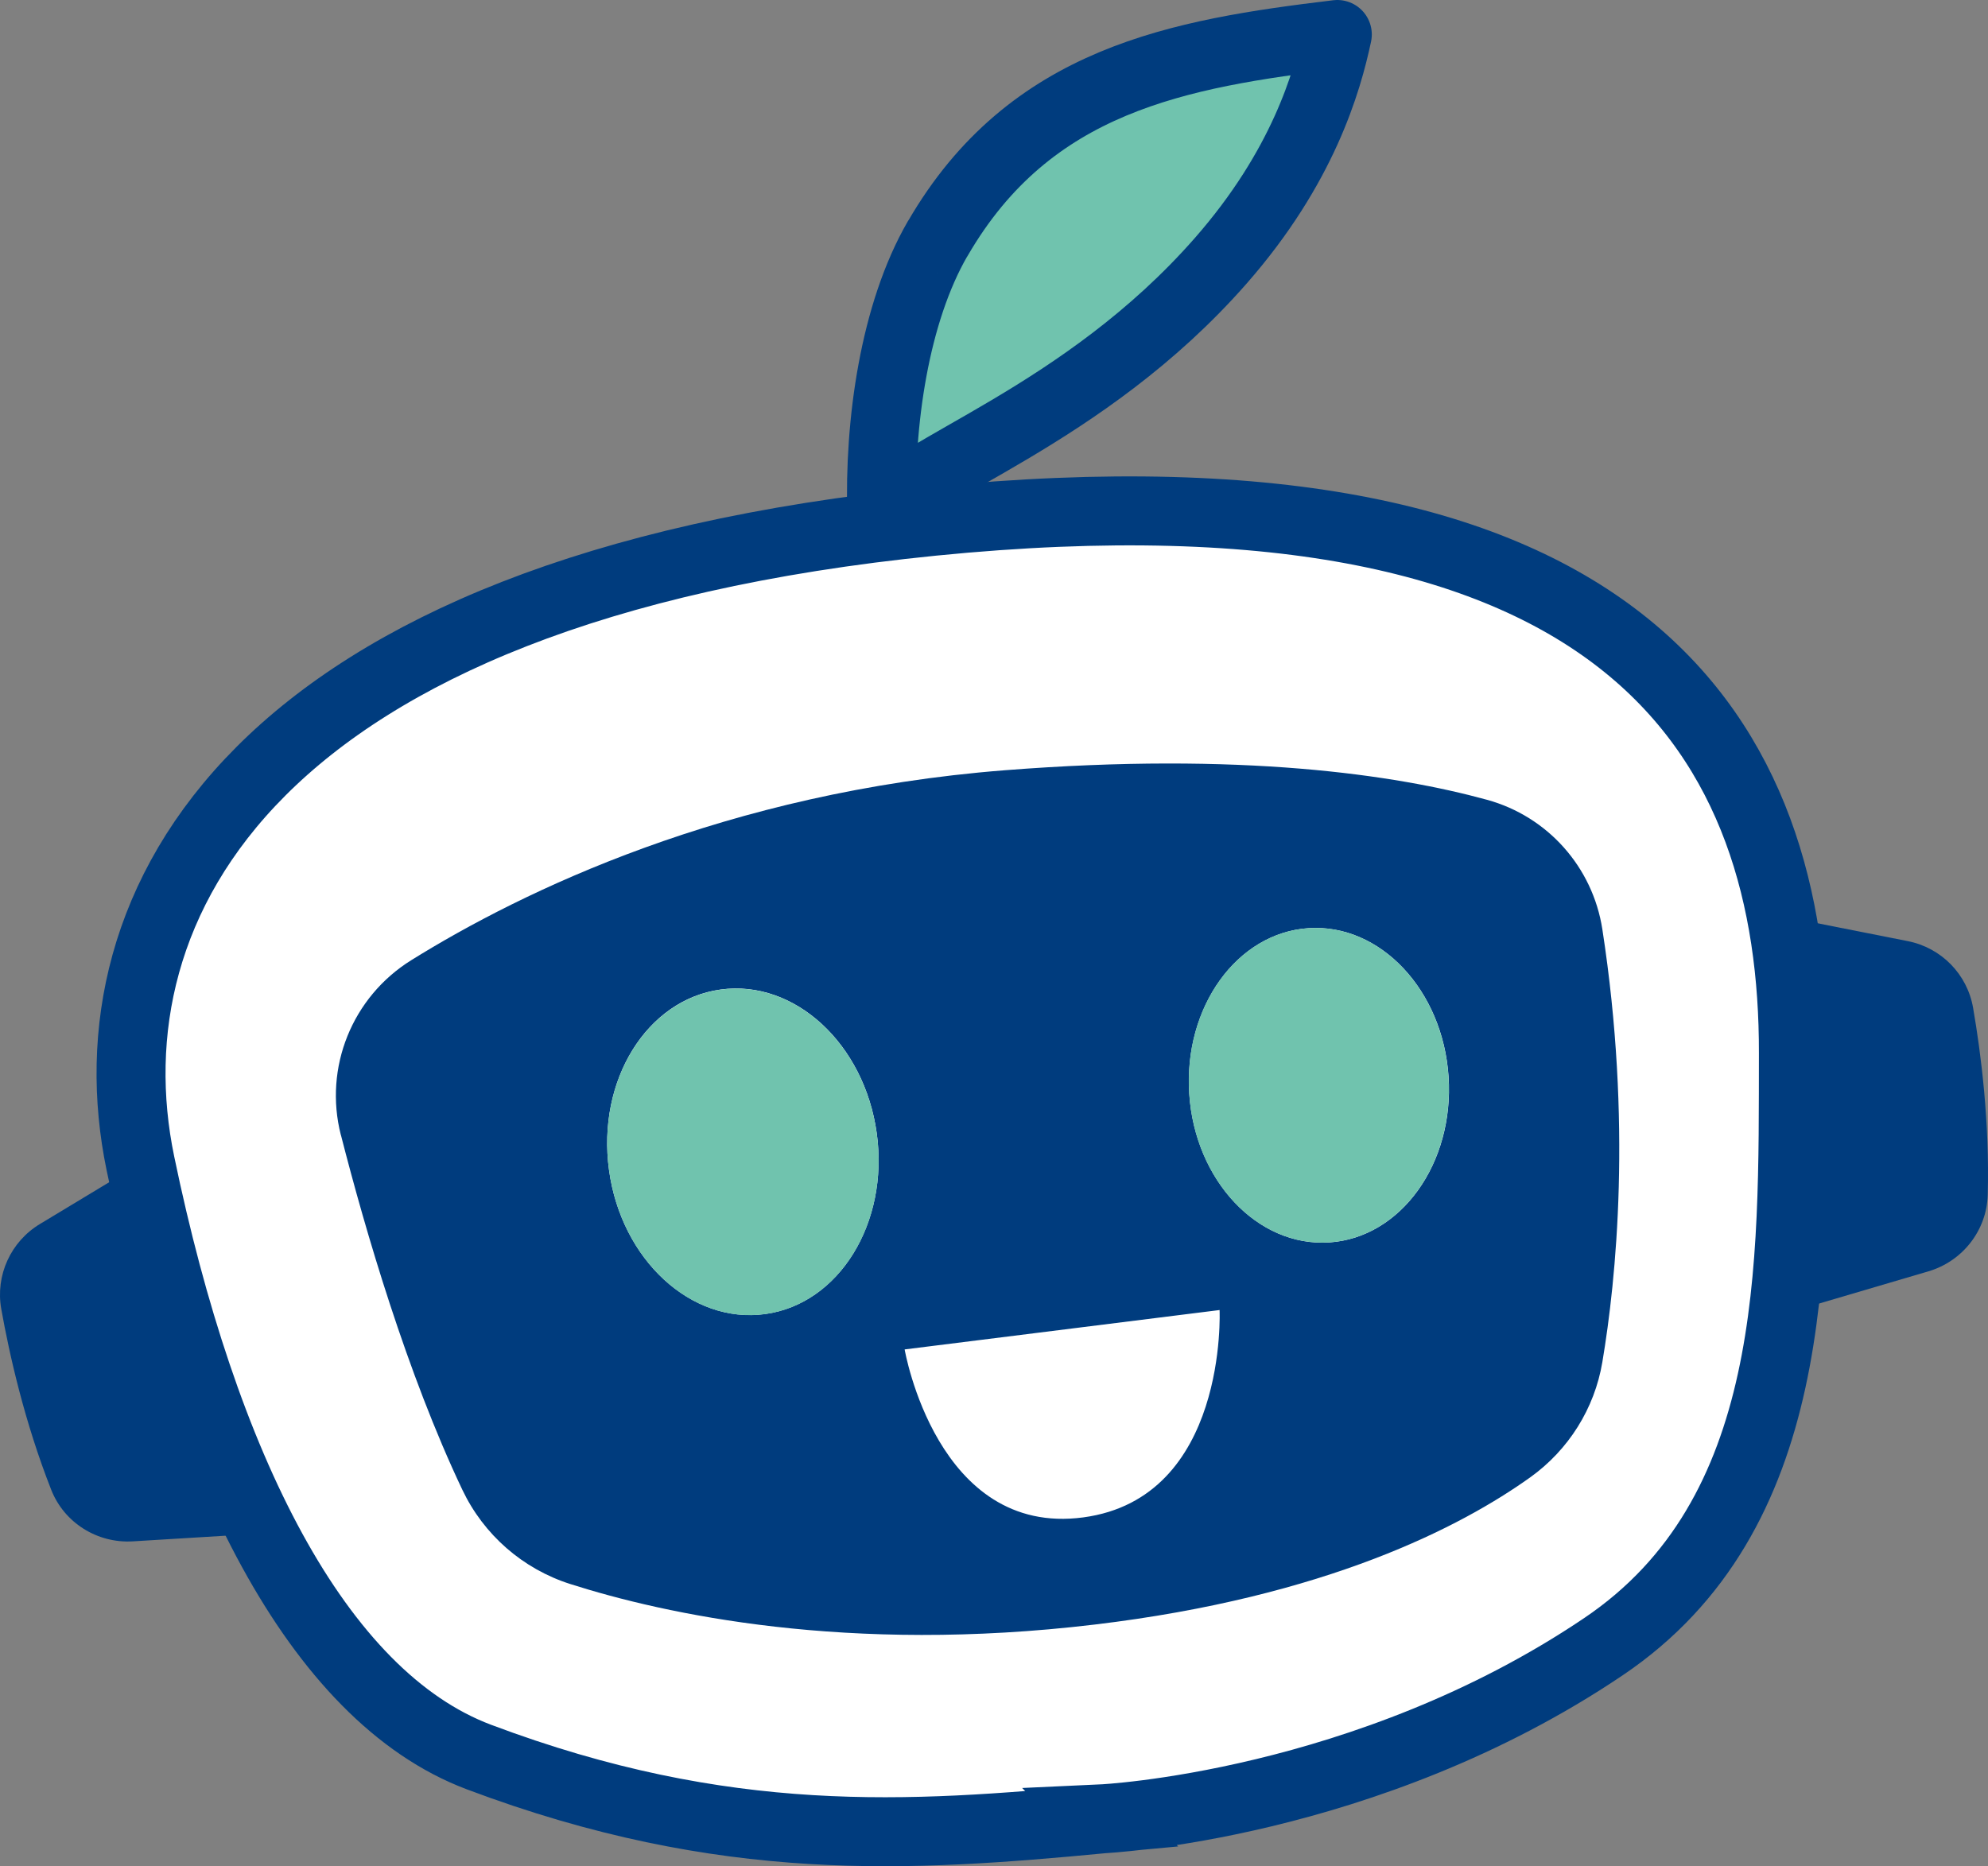 <?xml version="1.0" encoding="UTF-8"?>
<svg id="_レイヤー_2" data-name="レイヤー 2" xmlns="http://www.w3.org/2000/svg" viewBox="0 0 219.03 205.65">
  <rect x="0" y="0" width="219.03" height="205.65" fill="#808080" stroke="none"/>
  <defs>
    <style>
      .cls-1 {
        fill: #fff;
      }

      .cls-2, .cls-3 {
        fill: #70c3ae;
      }

      .cls-4 {
        fill: #003c7e;
      }

      .cls-3 {
        stroke-linejoin: round;
      }

      .cls-3, .cls-5 {
        stroke: #003c7e;
        stroke-width: 7.6px;
      }

      .cls-5 {
        fill: none;
        stroke-miterlimit: 10;
      }
    </style>
  </defs>
  <g id="_レイヤー_1-2" data-name="レイヤー 1">
    <path class="cls-1" d="M121.39,200.43s29.14-1.34,55.28-18.98c21.54-14.53,20.88-41.79,20.92-65.39.07-33.99-17.58-66.33-94.84-58.61C27.76,64.97,9.56,99.72,15.47,128.2c6.89,33.22,19.39,58.68,37.3,65.42,27.18,10.23,47.46,8.8,68.63,6.82Z"/>
    <path class="cls-5" d="M121.39,200.43s29.14-1.34,55.28-18.98c21.54-14.53,20.88-41.79,20.92-65.39.07-33.99-17.58-66.33-94.84-58.61C27.76,64.97,9.56,99.72,15.47,128.2c6.89,33.22,19.39,58.68,37.3,65.42,27.18,10.23,47.46,8.8,68.63,6.82Z"/>
    <path class="cls-4" d="M15.47,128.2l-11.07,6.68c-3.22,1.94-4.92,5.66-4.26,9.37.9,5.03,2.57,12.46,5.5,19.91,1.43,3.65,5.09,5.93,9,5.69l15.43-.94"/>
    <path class="cls-4" d="M197.52,101.2l12.68,2.51c3.69.73,6.55,3.65,7.19,7.36.87,5.03,1.83,12.59,1.61,20.6-.11,3.92-2.77,7.31-6.52,8.42l-14.83,4.37"/>
    <path class="cls-4" d="M37.56,125.07c2.69,10.52,7.27,26.23,13.38,39.1,2.36,4.96,6.65,8.71,11.88,10.38,10.41,3.32,30.51,7.73,57.78,4.47,25.56-3.05,40.42-10.81,47.99-16.22,4.22-3.02,7.09-7.58,7.95-12.7,1.53-9.1,3.29-26.39,0-47.7-1.06-6.85-6.03-12.44-12.72-14.27-10.08-2.76-27.06-5.3-53.14-3.25-30.73,2.41-53.18,13.35-65.37,20.93-6.51,4.05-9.65,11.82-7.76,19.25ZM131.03,120.54c-.63-9.56,5.25-17.74,13.14-18.26,7.89-.52,14.8,6.81,15.43,16.37.63,9.56-5.25,17.74-13.14,18.26-7.89.52-14.8-6.81-15.43-16.37ZM99.68,148.7l34.69-4.34s.94,20.71-15.02,22.85c-16.14,2.16-19.68-18.51-19.68-18.51ZM79.4,109.04c8.15-1.12,15.85,5.98,17.2,15.86,1.35,9.88-4.16,18.79-12.3,19.9-8.15,1.12-15.85-5.98-17.2-15.86-1.35-9.88,4.15-18.79,12.3-19.9Z"/>
    <path class="cls-2" d="M146.45,136.91c7.89-.52,13.77-8.7,13.14-18.26-.63-9.56-7.54-16.89-15.43-16.37-7.89.52-13.77,8.7-13.14,18.26.63,9.56,7.54,16.89,15.43,16.37Z"/>
    <path class="cls-2" d="M67.1,128.95c1.35,9.88,9.06,16.98,17.2,15.86,8.15-1.12,13.66-10.03,12.3-19.9-1.35-9.88-9.06-16.98-17.2-15.86-8.15,1.12-13.66,10.03-12.3,19.9Z"/>
    <path class="cls-3" d="M103.32,26.29c10.17-17.56,26.58-20.39,44.02-22.49-1.12,5.28-3.82,14.63-12.82,24.91-15.17,17.33-34.44,22.99-37.37,27.99-.3-10.08,1.39-22.17,6.16-30.41Z"/>
  </g>
</svg>